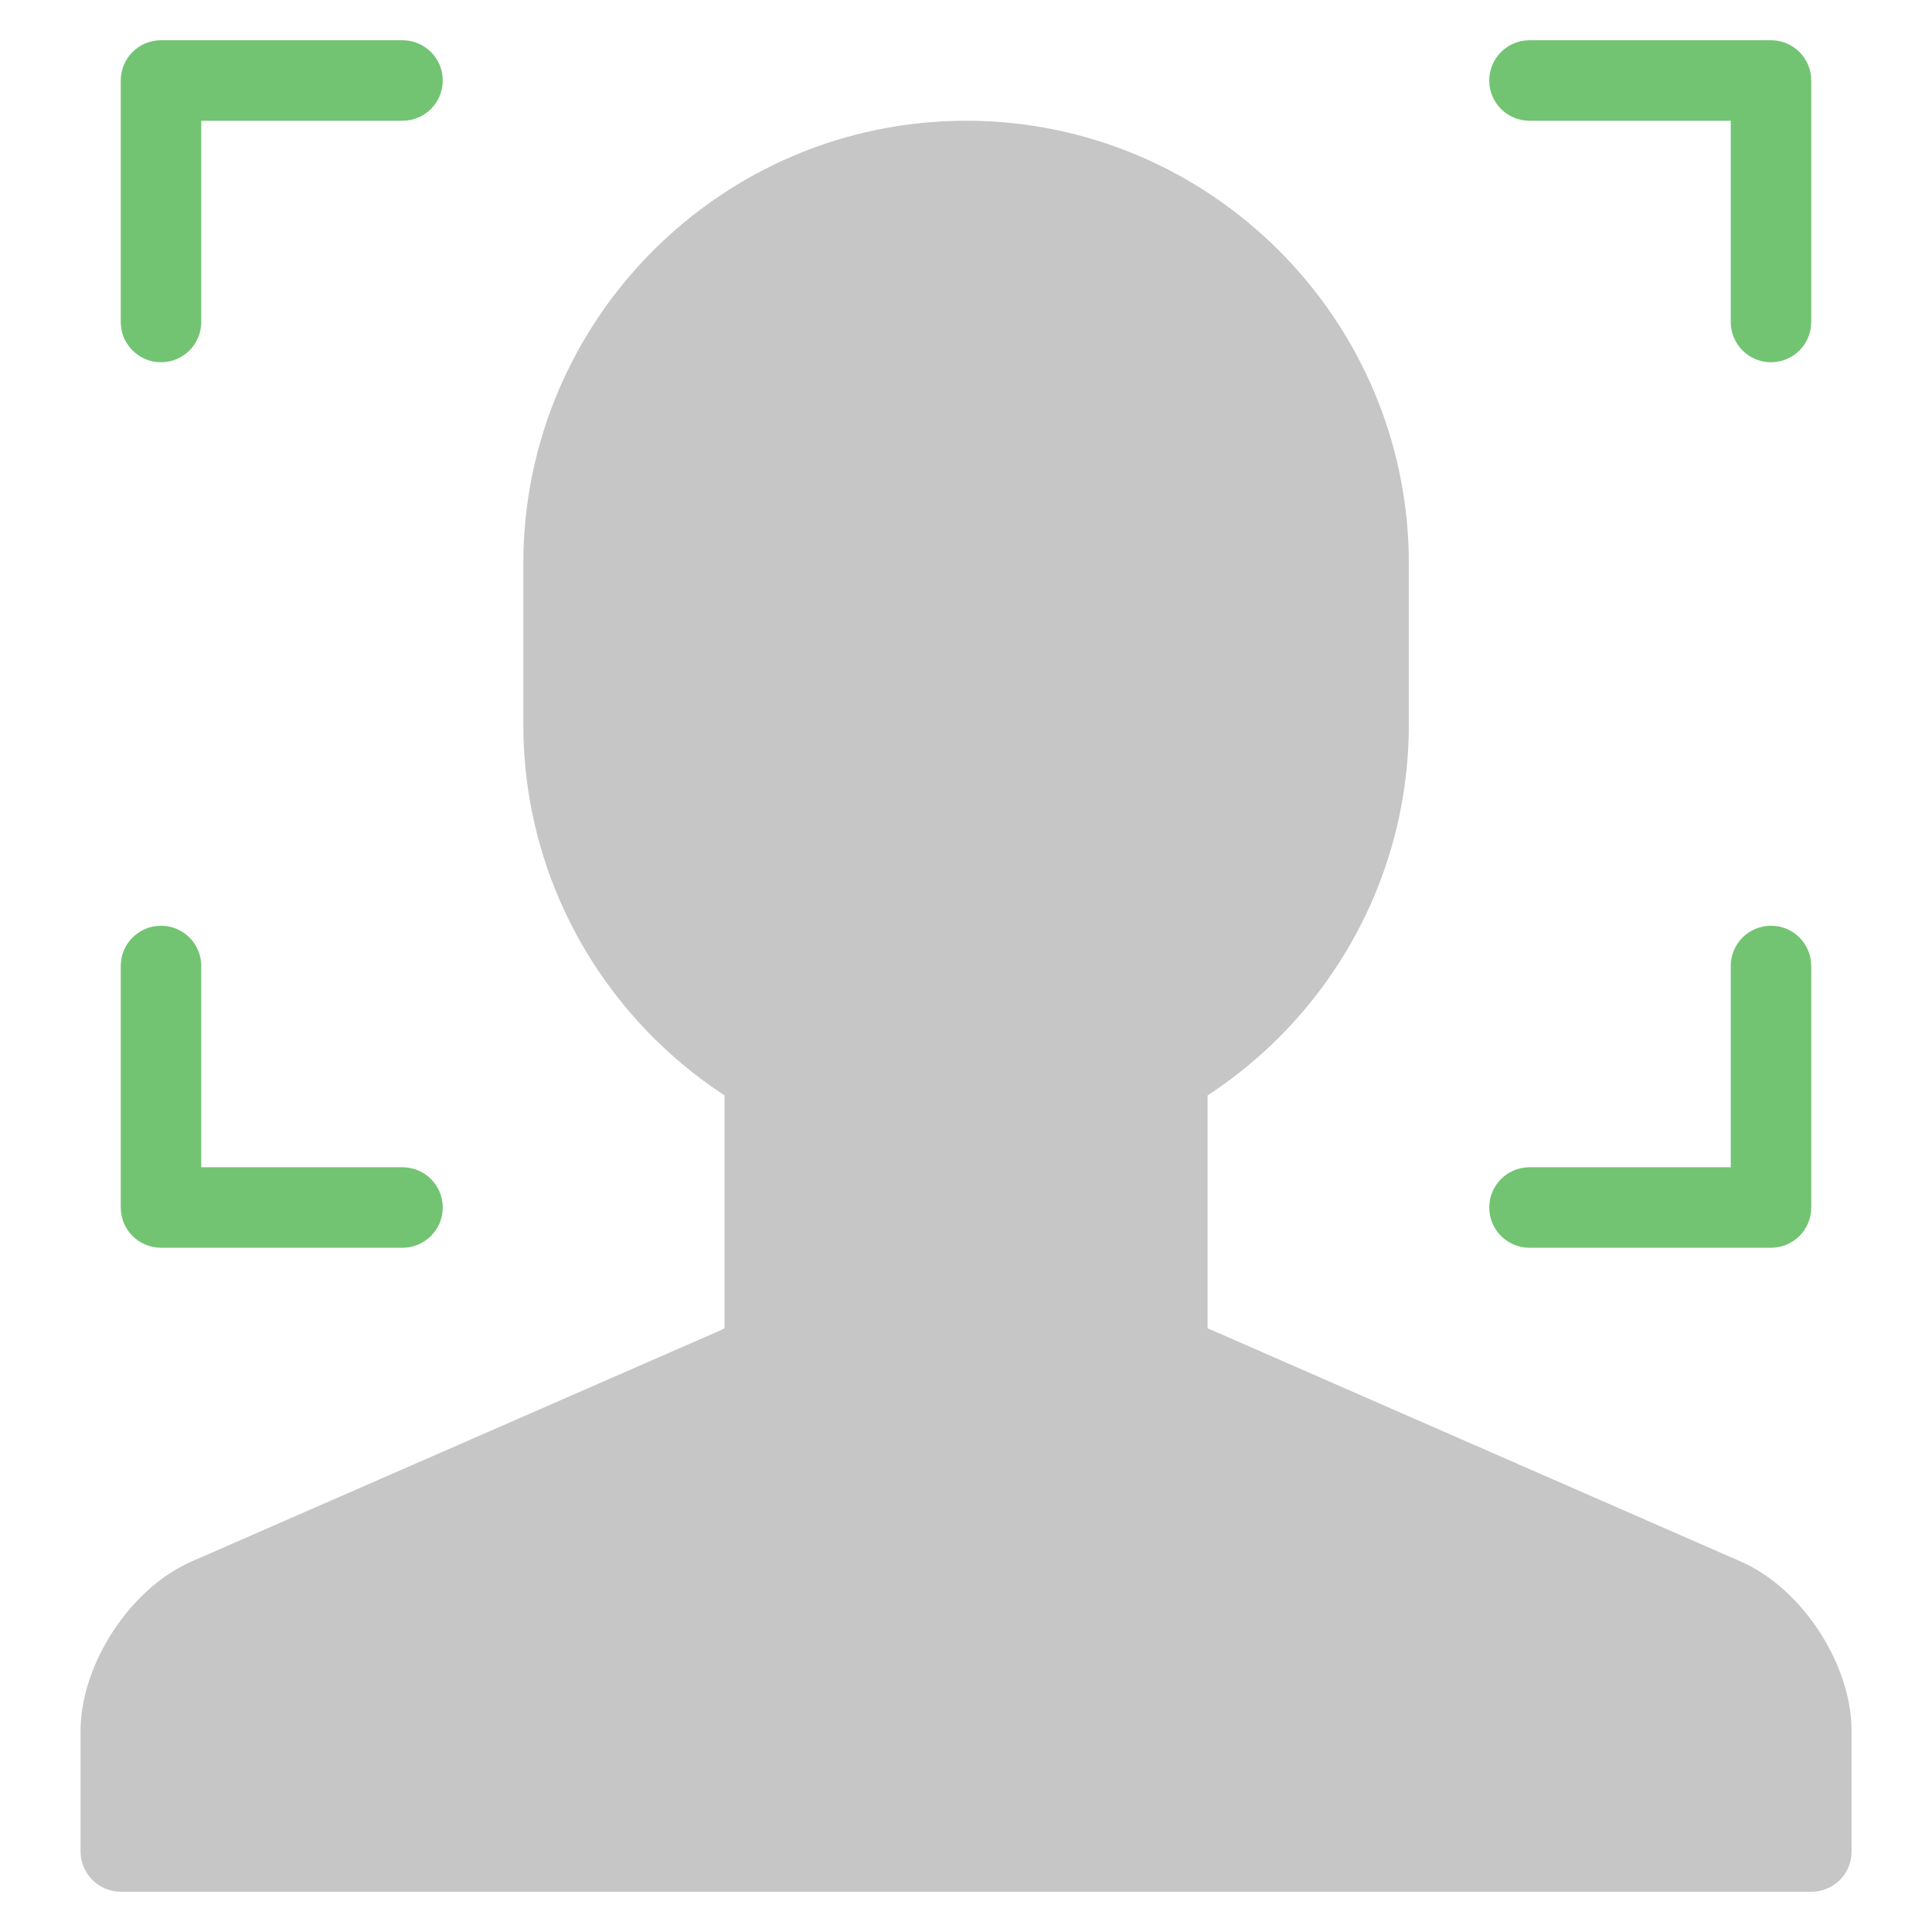 <svg xmlns="http://www.w3.org/2000/svg" viewBox="0 0 48 48" width="48" height="48"><g class="nc-icon-wrapper"><path fill-rule="evenodd" clip-rule="evenodd" fill="#C6C6C6" d="M43.251,38.797L30.002,33V23h-12v10l-0.125,0.062 L4.755,38.797c-1.521,0.665-2.754,2.553-2.754,4.213v2.988C2.002,46.551,2.451,47,3.003,47H45 c0.553,0,1.002-0.438,1.002-1.003v-2.988C46.002,41.347,44.773,39.462,43.251,38.797z"></path> <path fill="#C6C6C6" d="M24.002,29c-6.065,0-11-4.935-11-11v-4c0-6.065,4.935-11,11-11s11,4.935,11,11v4 C35.002,24.065,30.067,29,24.002,29z"></path> <path fill="#72C472" d="M4,9C3.448,9,3,8.553,3,8V2c0-0.553,0.448-1,1-1h6c0.552,0,1,0.447,1,1s-0.448,1-1,1H5v5 C5,8.553,4.552,9,4,9z"></path> <path fill="#72C472" d="M10,31H4c-0.552,0-1-0.447-1-1v-6c0-0.553,0.448-1,1-1s1,0.447,1,1v5h5c0.552,0,1,0.447,1,1 S10.552,31,10,31z"></path> <path fill="#72C472" d="M44,31h-6c-0.552,0-1-0.447-1-1s0.448-1,1-1h5v-5c0-0.553,0.448-1,1-1s1,0.447,1,1v6 C45,30.553,44.552,31,44,31z"></path> <path fill="#72C472" d="M44,9c-0.552,0-1-0.447-1-1V3h-5c-0.552,0-1-0.447-1-1s0.448-1,1-1h6c0.552,0,1,0.447,1,1v6 C45,8.553,44.552,9,44,9z"></path></g></svg>